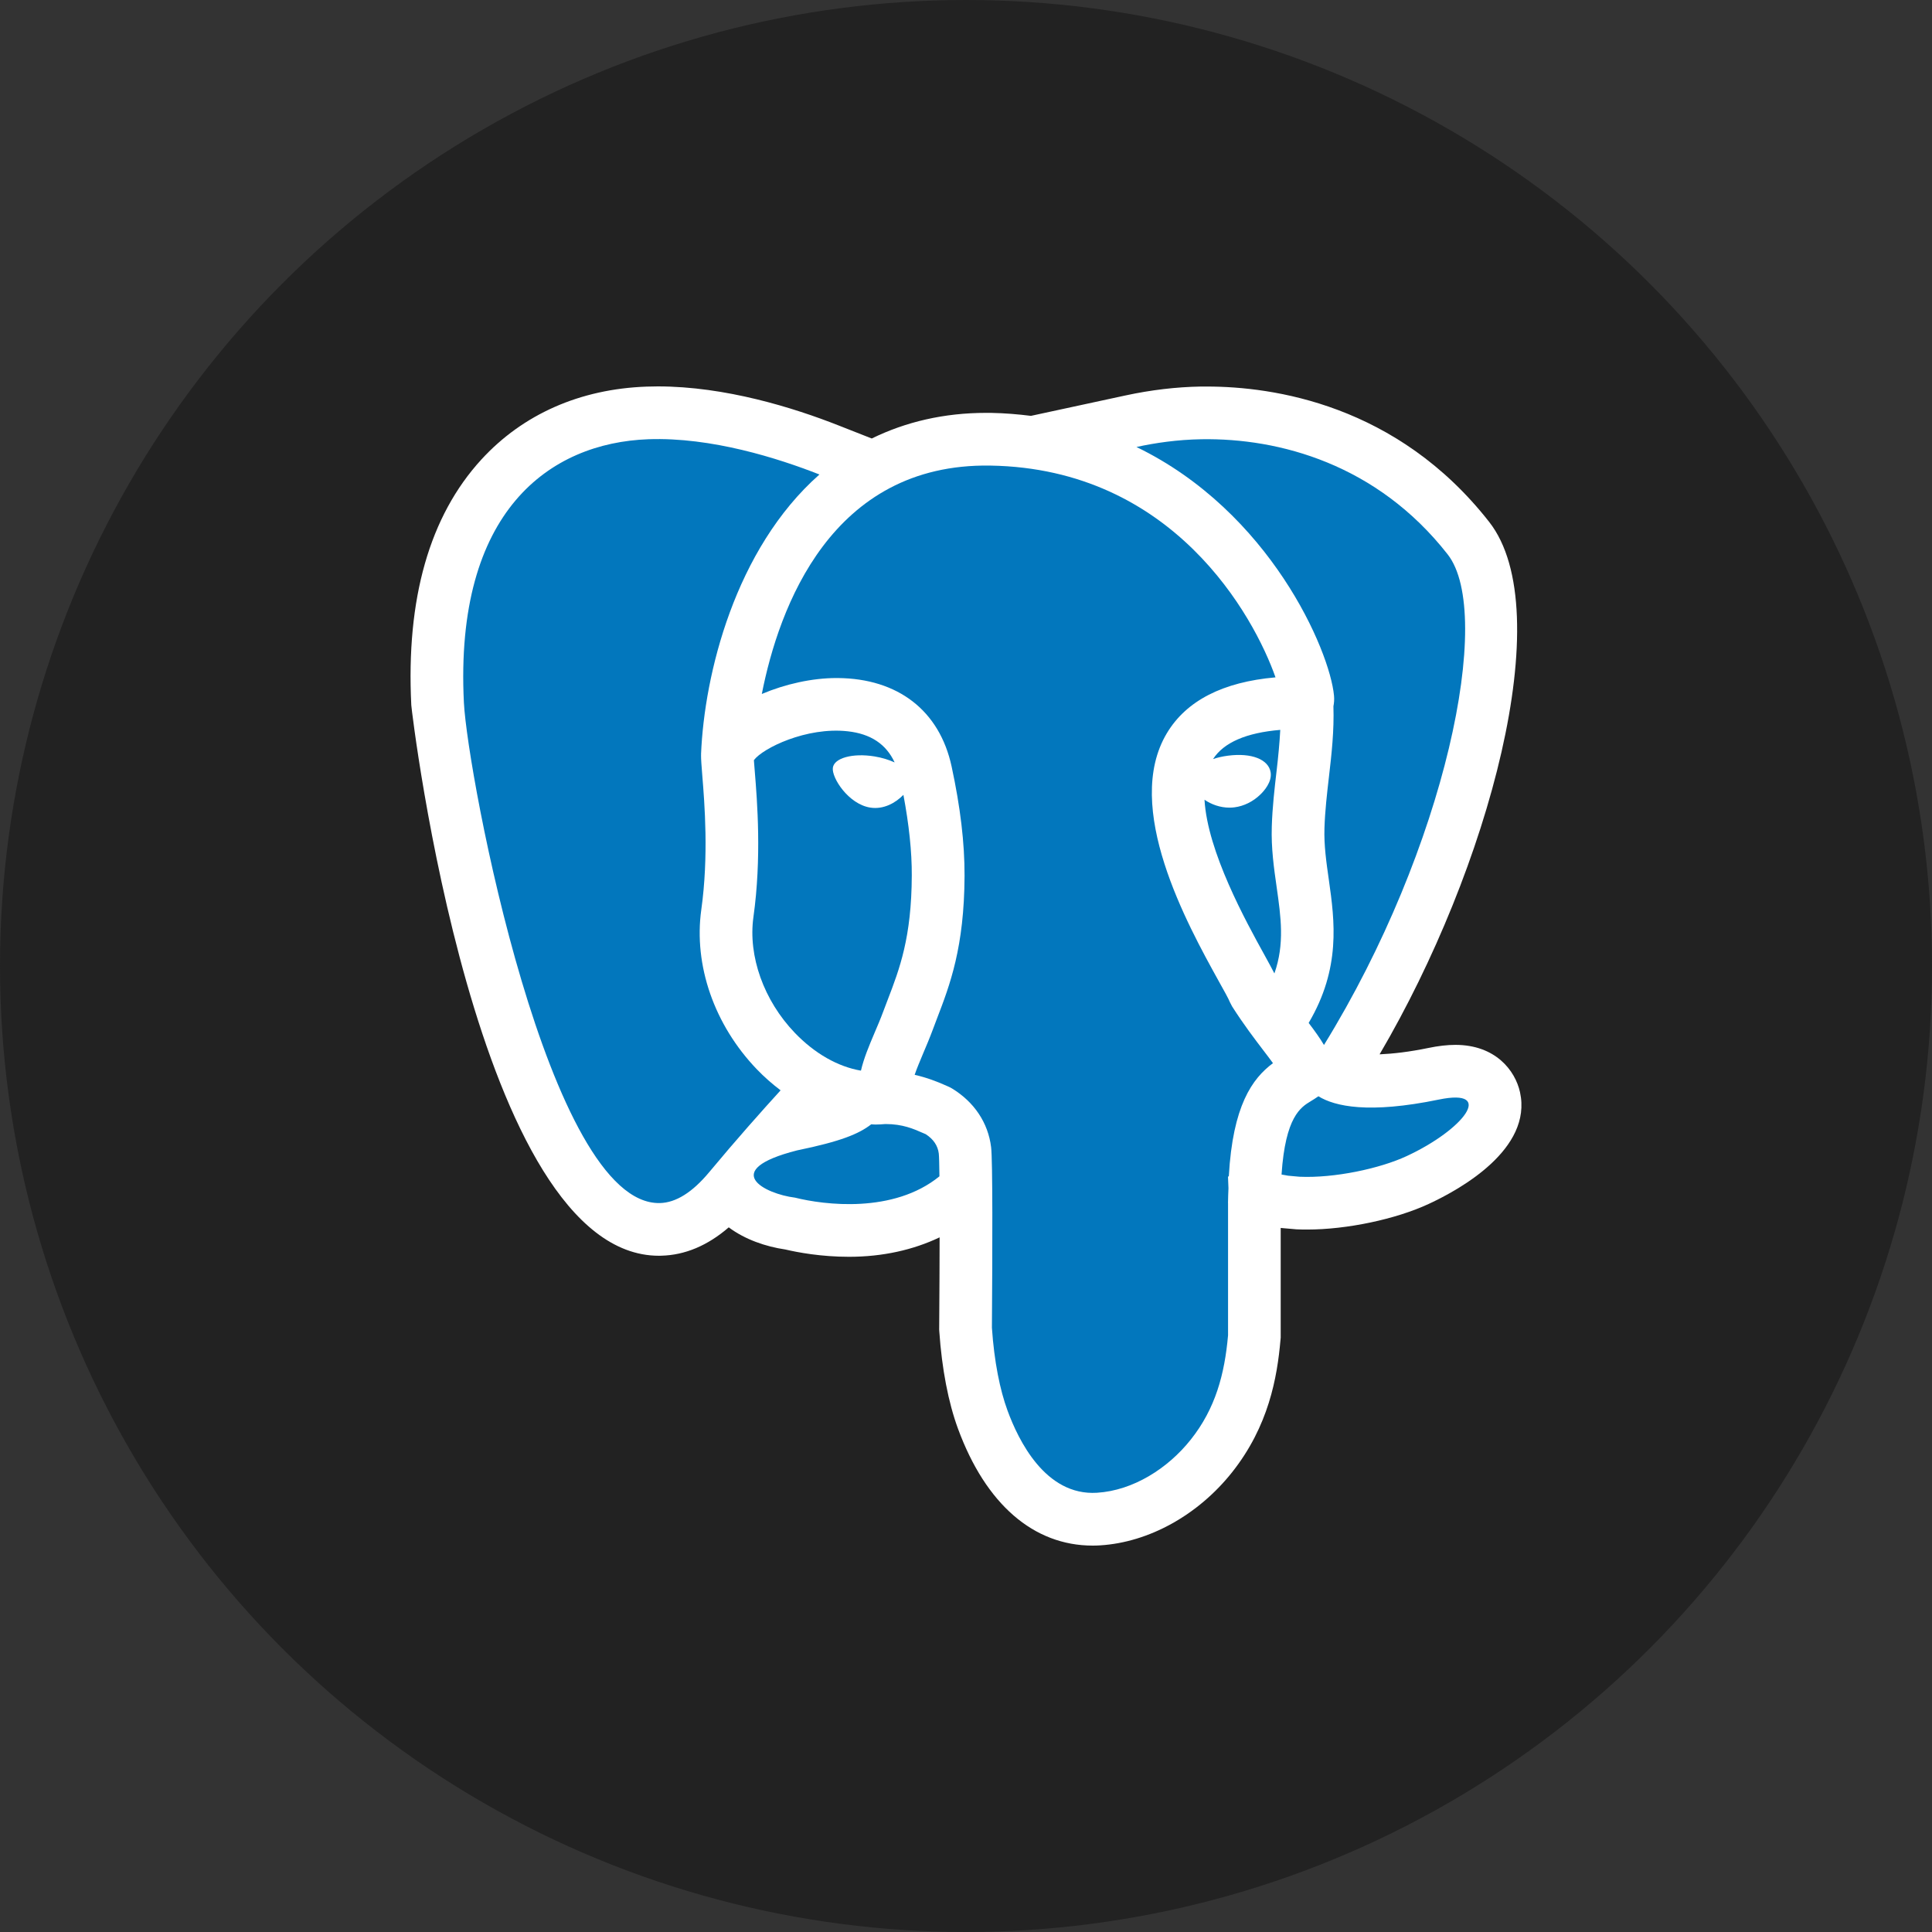 <svg width="80" height="80" viewBox="0 0 80 80" fill="none" xmlns="http://www.w3.org/2000/svg">
<rect x="0" y="0" width="80" height="80" fill="#333333" stroke="none"/>
<circle cx="40" cy="40" r="40" fill="#222222"/>
<path d="M62.94 45.225C62.74 44.321 61.92 43.266 60.265 43.266C59.927 43.266 59.557 43.308 59.136 43.396C58.363 43.555 57.705 43.632 57.126 43.658C61.635 35.98 64.562 25.315 61.664 21.612C57.844 16.734 52.702 16.006 49.978 16.006L49.721 16.006C48.708 16.023 47.656 16.147 46.598 16.376L42.689 17.22C42.157 17.154 41.614 17.107 41.049 17.097H40.999L40.833 17.096C39.095 17.096 37.51 17.465 36.097 18.157L34.732 17.62C32.856 16.88 30.032 16 27.239 16C27.082 16 26.926 16.003 26.769 16.009C24.017 16.108 21.654 17.152 19.934 19.026C17.787 21.367 16.809 24.791 17.031 29.203C17.042 29.431 19.712 51.998 27.283 51.998H27.31L27.38 51.996C28.363 51.972 29.3 51.578 30.176 50.822C30.845 51.324 31.71 51.62 32.516 51.738C33.049 51.863 34.007 52.041 35.154 52.041C36.555 52.041 37.819 51.754 38.907 51.236C38.906 52.196 38.901 53.411 38.89 54.964L38.889 55.046L38.894 55.128C39 56.675 39.267 58.07 39.67 59.164C40.817 62.282 42.797 64 45.246 64C45.348 64 45.451 63.997 45.556 63.99C47.57 63.866 49.611 62.735 51.015 60.967C52.535 59.053 52.886 57.033 53.022 55.485L53.031 55.391V50.846L53.143 50.857L53.618 50.898L53.664 50.903L53.71 50.905C53.846 50.911 53.985 50.913 54.126 50.913C55.77 50.913 57.794 50.487 59.162 49.851C60.47 49.245 63.459 47.578 62.94 45.225Z" fill="white"/>
<path d="M50.849 49.816C50.849 49.593 50.862 49.406 50.868 49.2C50.857 48.926 50.849 48.726 50.849 48.726C50.849 48.726 50.862 48.716 50.883 48.702C51.046 45.786 51.85 44.663 52.711 44.023C52.591 43.856 52.452 43.676 52.322 43.505C51.959 43.028 51.506 42.437 51.022 41.679L50.932 41.507C50.859 41.328 50.683 41.019 50.458 40.614C49.167 38.279 46.481 33.424 48.319 30.357C49.125 29.014 50.635 28.239 52.816 28.048C51.924 25.515 48.585 19.404 41.013 19.279C41.011 19.279 41.009 19.279 41.007 19.279C34.416 19.172 32.25 25.159 31.545 28.736C32.516 28.325 33.625 28.076 34.639 28.076C34.655 28.076 34.671 28.076 34.686 28.076C37.185 28.094 38.903 29.427 39.403 31.733C39.768 33.426 39.944 34.907 39.94 36.263C39.929 39.228 39.331 40.788 38.803 42.164L38.635 42.609C38.499 42.974 38.356 43.313 38.221 43.631C38.084 43.956 37.963 44.245 37.874 44.506C38.402 44.626 38.817 44.795 39.102 44.92L39.266 44.992C39.318 45.014 39.369 45.039 39.416 45.068C40.341 45.63 40.917 46.495 41.04 47.503C41.107 48.046 41.096 51.749 41.073 54.979C41.168 56.381 41.406 57.558 41.72 58.41C42.166 59.626 43.281 61.945 45.423 61.812C46.918 61.719 48.355 60.81 49.308 59.61C50.331 58.322 50.709 56.898 50.851 55.293V49.816H50.849Z" fill="#0277BD"/>
<path d="M31.335 44.273C29.575 42.437 28.718 39.968 29.039 37.668C29.35 35.448 29.175 33.276 29.08 32.108C29.048 31.718 29.027 31.428 29.029 31.268C29.029 31.259 29.031 31.252 29.032 31.243C29.032 31.238 29.029 31.235 29.029 31.231C29.162 27.936 30.433 22.738 33.931 19.648C32.227 18.977 29.452 18.093 26.846 18.188C22.764 18.336 18.812 21.159 19.209 29.094C19.359 32.072 22.725 49.929 27.326 49.816C27.984 49.8 28.667 49.378 29.369 48.534C30.478 47.2 31.556 45.99 32.323 45.148C31.98 44.888 31.648 44.6 31.335 44.273ZM55.238 28.801C55.254 28.969 55.24 29.113 55.214 29.246C55.247 30.249 55.139 31.223 55.029 32.165C54.949 32.859 54.865 33.576 54.843 34.294C54.82 34.998 54.919 35.693 55.024 36.428C55.269 38.149 55.525 40.091 54.189 42.357C54.435 42.68 54.651 42.98 54.823 43.27C59.852 35.118 61.88 25.426 59.945 22.956C57.018 19.217 52.966 18.136 49.756 18.188C48.752 18.204 47.838 18.339 47.058 18.509C52.596 21.191 55.063 26.941 55.238 28.801ZM59.577 45.531C56.669 46.131 55.27 45.812 54.592 45.394C54.483 45.472 54.373 45.539 54.272 45.601C53.866 45.846 53.224 46.237 53.066 48.635C53.157 48.653 53.237 48.662 53.335 48.683L53.809 48.726C55.25 48.791 57.136 48.388 58.242 47.874C60.626 46.768 61.925 45.047 59.577 45.531ZM38.873 47.765C38.832 47.44 38.657 47.177 38.336 46.966L38.218 46.915C37.824 46.742 37.378 46.544 36.666 46.544H36.661C36.523 46.555 36.385 46.565 36.246 46.565C36.19 46.565 36.134 46.557 36.077 46.555C35.56 46.953 34.825 47.261 33.005 47.635C29.754 48.463 31.673 49.44 32.92 49.592C34.127 49.894 36.995 50.261 38.9 48.709C38.894 48.221 38.886 47.885 38.873 47.765Z" fill="#0277BD"/>
<path d="M37.408 32.913C37.09 33.242 36.587 33.53 36.032 33.44C35.128 33.294 34.435 32.205 34.486 31.796C34.534 31.388 35.305 31.175 36.207 31.321C36.52 31.372 36.805 31.461 37.045 31.57C36.696 30.82 36.064 30.387 35.101 30.281C33.394 30.091 31.581 30.983 31.217 31.477C31.225 31.597 31.239 31.751 31.253 31.932C31.355 33.183 31.542 35.514 31.198 37.971C30.971 39.59 31.627 41.427 32.908 42.764C33.734 43.626 34.698 44.171 35.65 44.333C35.771 43.811 35.987 43.303 36.209 42.778C36.333 42.489 36.464 42.182 36.587 41.849L36.764 41.383C37.247 40.124 37.746 38.821 37.755 36.254C37.76 35.267 37.639 34.141 37.408 32.913ZM52.864 36.736C52.75 35.941 52.633 35.118 52.662 34.224C52.687 33.415 52.776 32.652 52.862 31.913C52.93 31.332 52.983 30.774 53.013 30.223C51.607 30.34 50.673 30.745 50.23 31.431C50.413 31.369 50.62 31.32 50.85 31.291C51.823 31.164 52.533 31.445 52.615 31.985C52.675 32.381 52.339 32.754 52.191 32.897C51.889 33.191 51.508 33.379 51.121 33.429C51.051 33.438 50.98 33.443 50.912 33.443C50.527 33.443 50.159 33.311 49.876 33.115C49.999 35.267 51.586 38.145 52.367 39.558C52.534 39.86 52.663 40.101 52.77 40.308C53.199 39.088 53.04 37.975 52.864 36.736Z" fill="#0277BD"/>
</svg>
